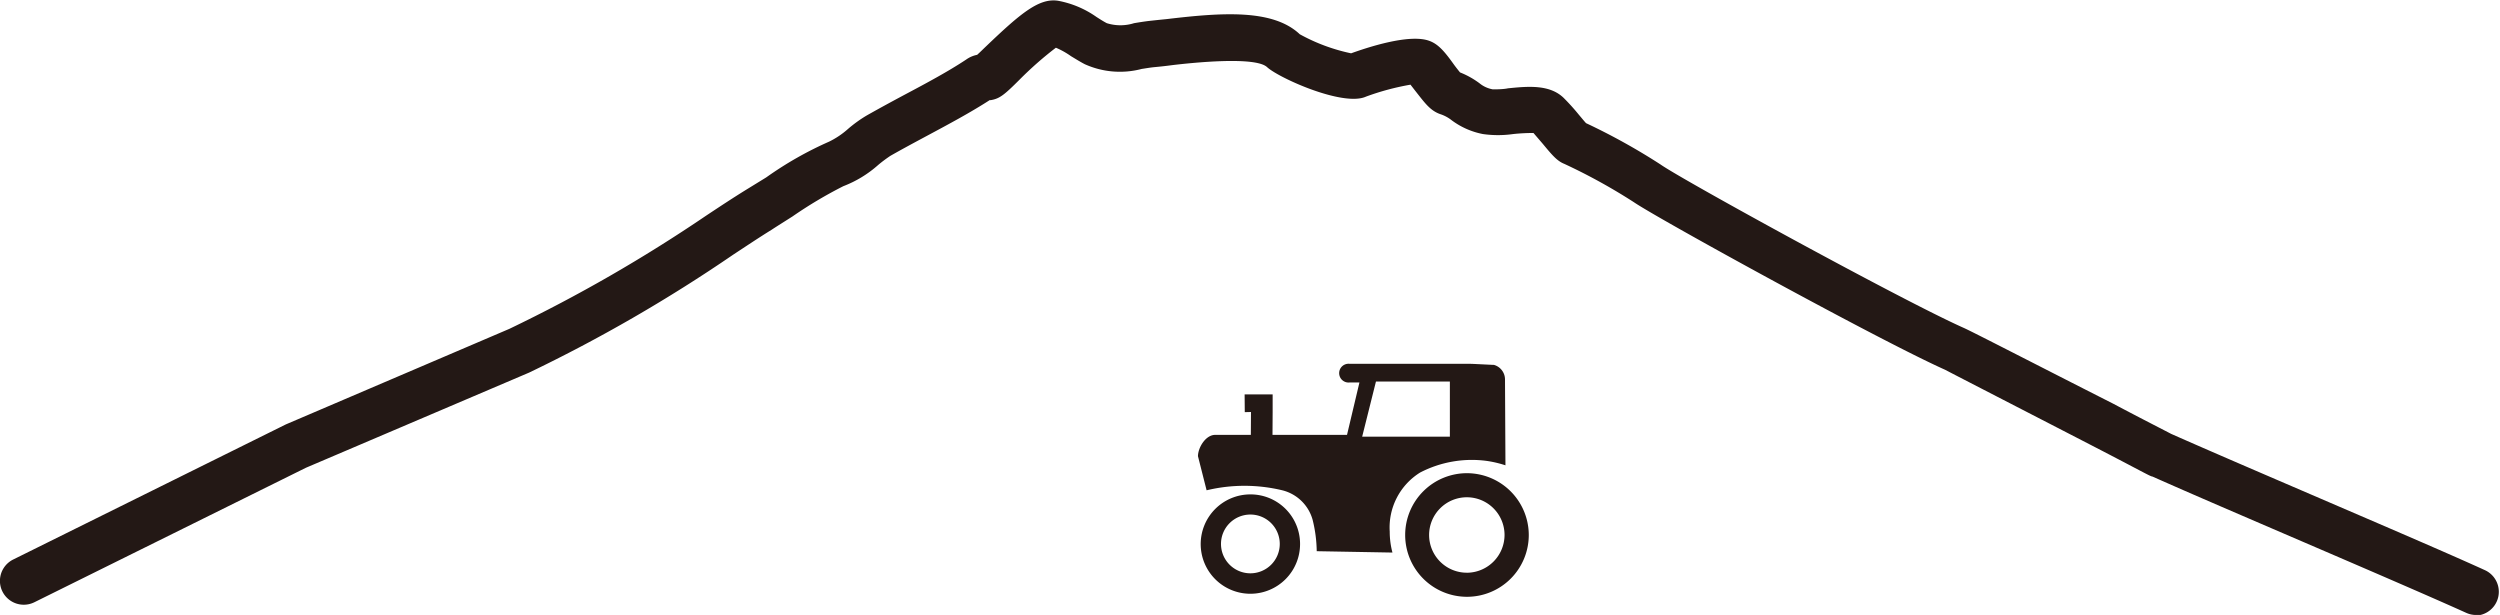 <svg id="レイヤー_1" data-name="レイヤー 1" xmlns="http://www.w3.org/2000/svg" viewBox="0 0 165.05 40.6"><defs><style>.cls-1{fill:#231815;}</style></defs><path class="cls-1" d="M165.54,42.89a1.56,1.56,0,0,1-.65-.14c-2.46-1.11-6.69-2.93-10.78-4.69-3.67-1.58-7.36-3.16-9.94-4.31-.13,0-.65-.32-4-2.05s-9.14-4.71-9.69-5c-4.32-1.93-19-10-20.54-11.06a38.26,38.26,0,0,0-4.59-2.53c-.48-.19-.8-.57-1.43-1.33l-.61-.71a12.55,12.55,0,0,0-1.34.07,7.09,7.09,0,0,1-2,0,5.06,5.06,0,0,1-2.06-.91,2.43,2.43,0,0,0-.77-.41c-.66-.24-1-.73-1.64-1.54l-.31-.4a16.71,16.71,0,0,0-2.94.79c-1.5.68-5.75-1.23-6.53-1.95s-4.91-.29-6.26-.13c-.44.06-.83.1-1.15.13s-.58.08-.86.12a5.64,5.64,0,0,1-3.76-.31c-.31-.16-.61-.35-.91-.53a5.34,5.34,0,0,0-1-.56,23.39,23.39,0,0,0-2.4,2.11c-1,1-1.31,1.25-1.89,1.35h-.08c-1.27.82-2.71,1.59-4.11,2.34-.82.44-1.66.89-2.45,1.34a9.36,9.36,0,0,0-.79.59,7.5,7.5,0,0,1-2.31,1.41,28.59,28.59,0,0,0-3.36,2c-.5.32-1,.63-1.38.88-.81.5-1.63,1.05-2.53,1.64A102,102,0,0,1,37,26.89L22.27,33.17,4.34,42.05a1.57,1.57,0,0,1-1.4-2.82l18-8.92L35.7,24a100.48,100.48,0,0,0,13-7.48c.92-.61,1.77-1.17,2.61-1.69L52.66,14a23.51,23.51,0,0,1,4.15-2.36,5.46,5.46,0,0,0,1.26-.85,8.75,8.75,0,0,1,1.21-.87c.81-.46,1.66-.92,2.52-1.38,1.49-.79,2.9-1.55,4.06-2.32a1.86,1.86,0,0,1,.72-.31c.17-.15.4-.38.6-.57,2.28-2.18,3.49-3.19,4.74-3a6.45,6.45,0,0,1,2.54,1.07c.22.14.45.29.68.41a3,3,0,0,0,1.8,0c.36-.06.73-.12,1.1-.16s.65-.07,1.06-.11c3.63-.43,7-.68,8.78,1a12.15,12.15,0,0,0,3.39,1.26c1-.36,3.84-1.32,5.17-.82.58.21,1,.7,1.58,1.51.12.17.31.41.44.57a5.57,5.57,0,0,1,1.29.72,1.9,1.9,0,0,0,.88.4c.16,0,.69,0,1-.07,1.3-.13,2.75-.27,3.68.64a14.26,14.26,0,0,1,1,1.11c.18.21.34.41.47.55a41.68,41.68,0,0,1,4.92,2.73c1.41,1,16,9,20,10.78.59.26,4.81,2.44,9.86,5,2,1.06,3.64,1.89,3.84,2,2.55,1.13,6.23,2.71,9.88,4.28,4.11,1.77,8.36,3.59,10.84,4.72a1.57,1.57,0,0,1-.65,3Z" transform="translate(-2.07 -2.29)"/><path class="cls-1" d="M84.62,34.93A3.28,3.28,0,1,0,87.9,38.2a3.27,3.27,0,0,0-3.28-3.27m0,5.21a1.94,1.94,0,1,1,1.94-1.94,1.94,1.94,0,0,1-1.94,1.94" transform="translate(-2.07 -2.29)"/><path class="cls-1" d="M98.94,33.53A4.08,4.08,0,1,0,103,37.6a4.09,4.09,0,0,0-4.09-4.07m0,6.57a2.49,2.49,0,1,1,2.49-2.49A2.5,2.5,0,0,1,99,40.1" transform="translate(-2.07 -2.29)"/><polygon class="cls-1" points="84.02 26.04 82.17 26.04 82.18 27.21 82.59 27.2 82.58 28.79 84.01 28.79 84.02 27.2 84.02 27.2 84.02 26.04"/><path class="cls-1" d="M101.43,27.33a1,1,0,0,0-.73-.95c-.1,0-1.4-.07-1.52-.07h-8a.62.62,0,1,0,0,1.23h.64L91,31h-8.7c-.64,0-1.14.85-1.14,1.41l.57,2.25a10.66,10.66,0,0,1,5,0,2.77,2.77,0,0,1,2,1.95A9,9,0,0,1,89,38.68l5,.09a5.33,5.33,0,0,1-.18-1.38,4.27,4.27,0,0,1,2-3.9,7.42,7.42,0,0,1,4.41-.77,7.33,7.33,0,0,1,1.23.29ZM92,31.12l.91-3.64h4.88v3.64" transform="translate(-2.07 -2.29)"/></svg>